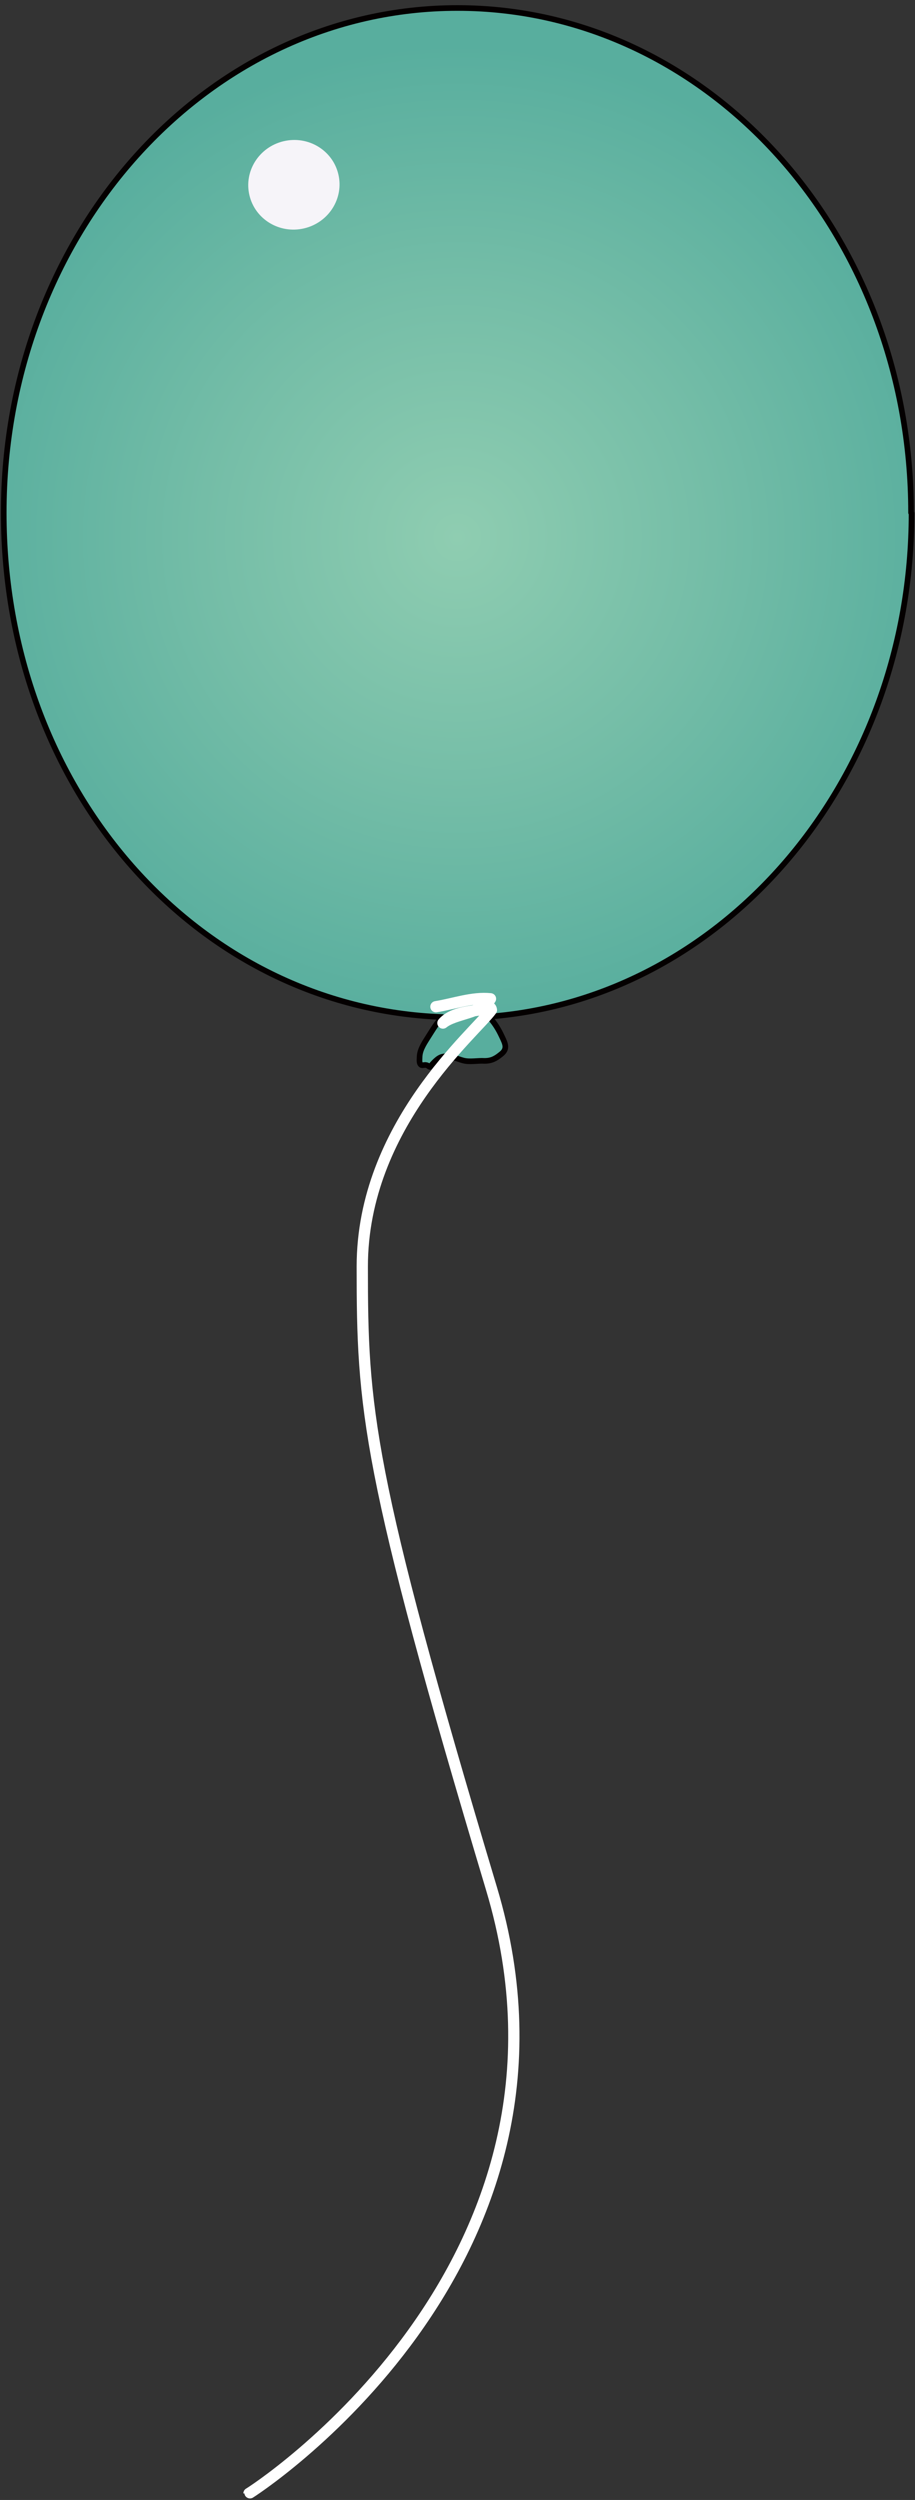 <svg fill="none" height="71" viewBox="0 0 26 71" width="26" xmlns="http://www.w3.org/2000/svg" xmlns:xlink="http://www.w3.org/1999/xlink"><rect x="0" y="0" width="26" height="71" fill="#333333" stroke="none"/><radialGradient id="a" cx="12.997" cy="15.264" gradientUnits="userSpaceOnUse" r="14.004"><stop offset="0" stop-color="#8fcdb1"/><stop offset=".52" stop-color="#74bda7"/><stop offset="1" stop-color="#58ae9e"/></radialGradient><clipPath id="b"><path d="m0 .121h25.993v70.879h-25.993z"/></clipPath><g clip-path="url(#b)"><path d="m25.888 14.562c0-7.923-5.763-14.335-12.891-14.335-7.128 0-12.891 6.412-12.891 14.335 0 7.923 5.551 14.07 12.467 14.322-.159.159-.265.344-.384.53-.106.172-.252.371-.265.583 0 .093-.026.212.053.252.04.013.093-.013.133 0 .04 0 .066.04.106.053.093-.106.225-.265.358-.291.212-.053.384.053.583.106.185.053.424 0 .61.013.199 0 .318-.066.464-.185.212-.159.119-.318.026-.517-.093-.199-.185-.344-.318-.503-.013-.013-.026-.04-.04-.053 6.704-.517 12.003-6.717 12.003-14.295z" fill="url(#a)" stroke="#040000" stroke-linecap="round" stroke-linejoin="round" stroke-width=".16"/><path d="m8.645 6.485c.698-.166 1.132-.854.969-1.537-.162-.683-.859-1.103-1.557-.937s-1.132.854-.969 1.537c.162.683.859 1.103 1.557.937z" fill="#f6f4f9"/><path d="m12.387 28.591c.503-.08 1.033-.278 1.55-.225-.252.424-1.007.411-1.351.689.238-.278.689-.318 1.02-.371.08-.013.331-.185.358 0-.437.623-3.67 3.272-3.67 7.287 0 4.014.106 5.763 3.67 17.66 3.233 10.758-6.889 17.196-6.889 17.183" stroke="#fff" stroke-linecap="round" stroke-linejoin="round" stroke-width=".32"/></g></svg>